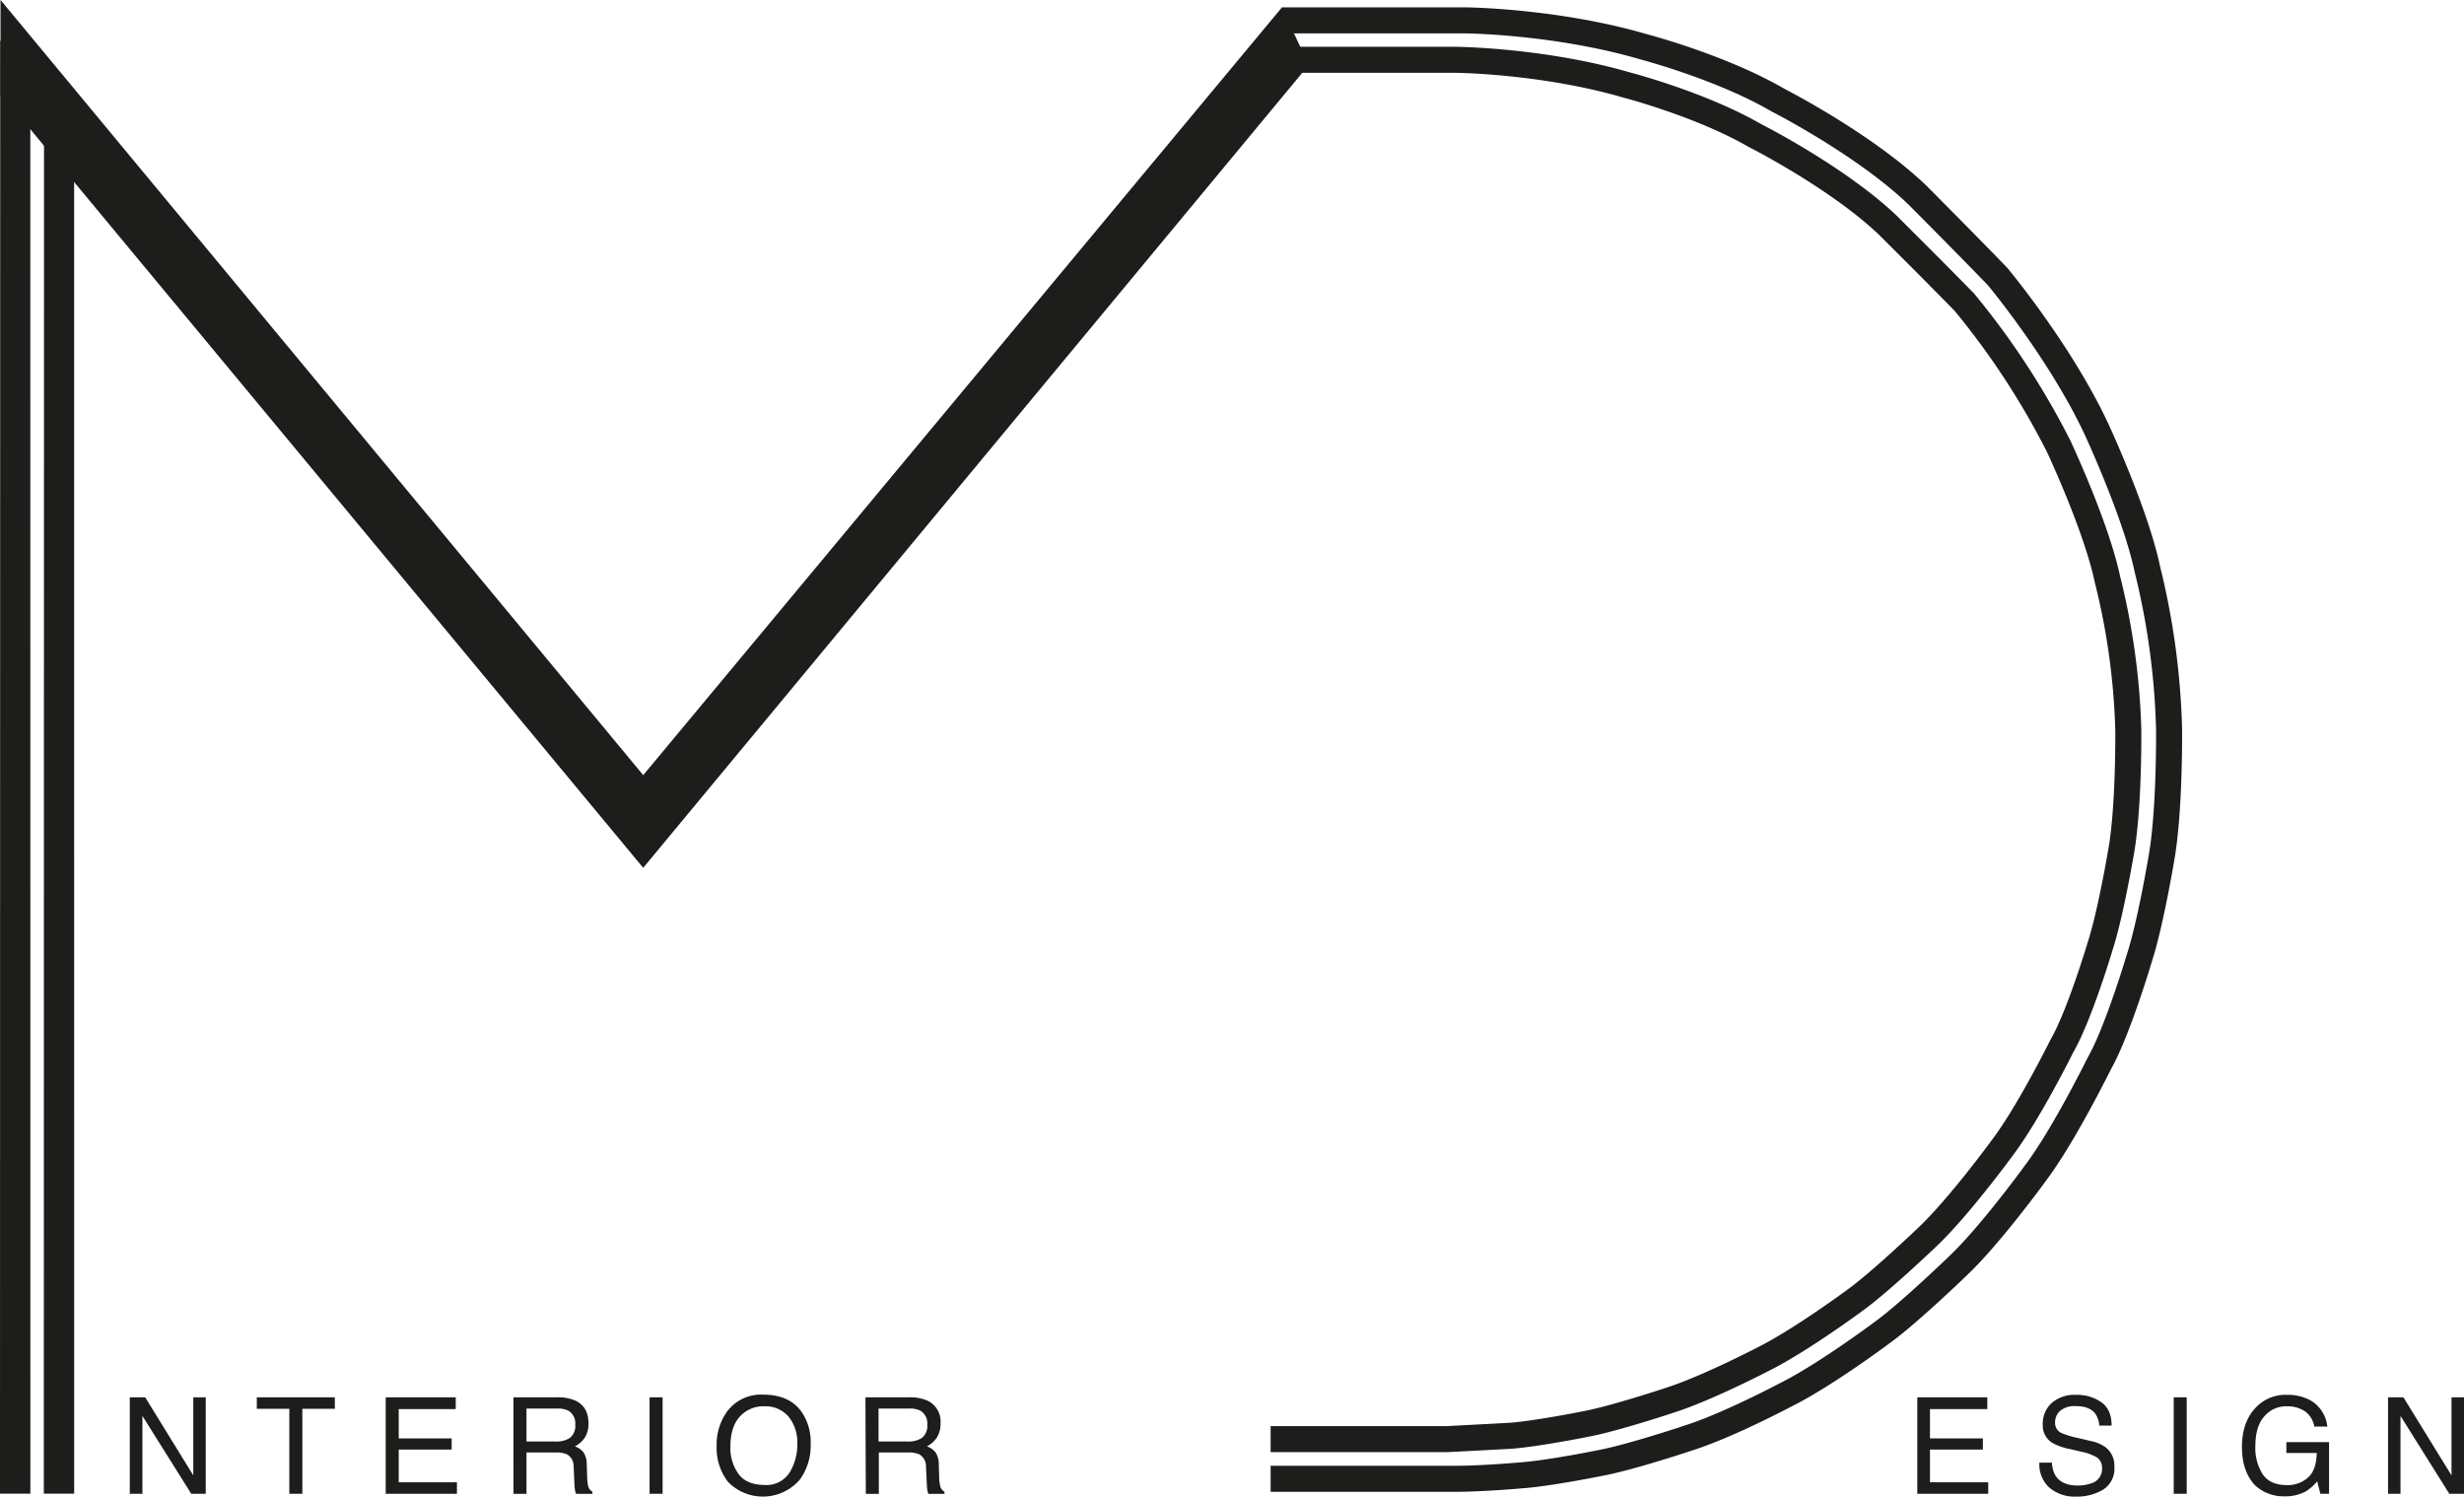 <?xml version="1.0" encoding="UTF-8"?> <svg xmlns="http://www.w3.org/2000/svg" viewBox="0 0 568.03 345.04"><defs><style>.cls-1,.cls-2{fill:none;stroke-width:6px;}.cls-1,.cls-2,.cls-3,.cls-4{stroke:#1d1d1b;}.cls-1{stroke-linejoin:bevel;}.cls-2,.cls-3,.cls-4{stroke-miterlimit:10;}.cls-3,.cls-4,.cls-5{fill:#1d1d1b;}.cls-3{stroke-width:4px;}.cls-4{stroke-width:5px;}</style></defs><title>Logo</title><g id="Ebene_5" data-name="Ebene 5"><path class="cls-1" d="M310.57,13.67h42.55s20.81.21,40.91,6.1c0,0,17.87,4.67,31,12.32,0,0,19.89,10.15,32.07,21.85,0,0,11.86,11.91,18.5,18.8,0,0,14.39,17.26,22.71,35,0,0,9.08,19.45,11.81,32.48a170.93,170.93,0,0,1,5,36.83s.2,19.13-1.82,30.11c0,0-2.47,14.77-5,22.58,0,0-5,16.88-9.22,24.32,0,0-8,16.25-14.49,25,0,0-10.4,14.37-18,21.62,0,0-11.16,10.77-17.16,15.18,0,0-13.42,10.08-22.63,14.66,0,0-13.18,7-22.23,9.9,0,0-13,4.36-20,5.73,0,0-11.7,2.4-18.37,2.93,0,0-9.18.82-15.35.83H308" transform="translate(-15.08 -8.97)"></path><path class="cls-2" d="M310.17,22.76h40.67s19.88.19,39.1,5.77c0,0,17.07,4.41,29.64,11.65,0,0,19,9.6,30.65,20.66q3.22,3.21,6.46,6.45,5.67,5.67,11.22,11.33c2.61,3.16,5.25,6.58,7.87,10.26a181.16,181.16,0,0,1,13.84,22.88s8.67,18.4,11.28,30.72a160.26,160.26,0,0,1,4.82,34.82s.19,18.1-1.74,28.49c0,0-2.37,14-4.76,21.35,0,0-4.76,16-8.82,23,0,0-7.59,15.37-13.84,23.61,0,0-9.94,13.6-17.2,20.45,0,0-10.67,10.19-16.4,14.36,0,0-12.83,9.53-21.63,13.87,0,0-12.6,6.57-21.25,9.35,0,0-12.4,4.13-19.09,5.43,0,0-11.18,2.26-17.56,2.77l-14.67.78H308" transform="translate(-15.08 -8.97)"></path></g><g id="Ebene_2" data-name="Ebene 2"><polygon class="cls-3" points="12.1 342.36 15.1 342.36 15.09 22.52 12.15 22.52 12.1 342.36"></polygon><polygon class="cls-3" points="2 342.36 5 342.36 4.99 11.41 2.05 11.41 2 342.36"></polygon></g><g id="Ebene_3" data-name="Ebene 3"><path class="cls-4" d="M17.7,15.89l145.66,175.7L310,15.31q1.92,4.12,3.85,8.27L163.36,205.13,20.7,33.2l-3-3.08Z" transform="translate(-15.08 -8.97)"></path><path class="cls-5" d="M45,331.12h3.55l11.09,18v-18h2.87v22.24H59.17L47.91,335.41v17.95H45Z" transform="translate(-15.08 -8.97)"></path><path class="cls-5" d="M92.27,331.12v2.65H84.78v19.59h-3V333.77h-7.5v-2.65Z" transform="translate(-15.08 -8.97)"></path><path class="cls-5" d="M104,331.12h16.14v2.72H107v6.76h12.2v2.57H107v7.54h13.42v2.65H104Z" transform="translate(-15.08 -8.97)"></path><path class="cls-5" d="M133.44,331.12h10.11a10,10,0,0,1,4.12.74q3.08,1.42,3.07,5.25a5.87,5.87,0,0,1-.82,3.27,6,6,0,0,1-2.31,2.05,4.47,4.47,0,0,1,2,1.39,5,5,0,0,1,.73,2.8l.11,3a9.17,9.17,0,0,0,.21,1.89,1.89,1.89,0,0,0,1,1.37v.5H147.9a2.88,2.88,0,0,1-.24-.75,11.87,11.87,0,0,1-.16-1.75l-.18-3.71a3.13,3.13,0,0,0-1.57-2.92,6.39,6.39,0,0,0-2.63-.41h-6.67v9.54h-3Zm9.79,10.19a5.6,5.6,0,0,0,3.26-.85,3.51,3.51,0,0,0,1.2-3.06,3.31,3.31,0,0,0-1.68-3.24,5.4,5.4,0,0,0-2.4-.45h-7.16v7.6Z" transform="translate(-15.08 -8.97)"></path><path class="cls-5" d="M164.83,331.12h3v22.24h-3Z" transform="translate(-15.08 -8.97)"></path><path class="cls-5" d="M199.75,334.3a12.21,12.21,0,0,1,2.21,7.55,13.25,13.25,0,0,1-2.52,8.28,11.23,11.23,0,0,1-16.53.49,12.8,12.8,0,0,1-2.62-8.27,13.09,13.09,0,0,1,2.24-7.72,9.72,9.72,0,0,1,8.51-4.12Q196.92,330.51,199.75,334.3Zm-2.65,14.17a12.2,12.2,0,0,0,1.78-6.57,9.39,9.39,0,0,0-2-6.31,7,7,0,0,0-5.61-2.4,7.3,7.3,0,0,0-5.63,2.37c-1.46,1.59-2.18,3.92-2.18,7a10.19,10.19,0,0,0,1.87,6.23q1.86,2.54,6.06,2.54A6.27,6.27,0,0,0,197.1,348.47Z" transform="translate(-15.08 -8.97)"></path><path class="cls-5" d="M214.59,331.12H224.7a10,10,0,0,1,4.12.74,5.27,5.27,0,0,1,3.08,5.25,5.87,5.87,0,0,1-.83,3.27,6,6,0,0,1-2.31,2.05,4.47,4.47,0,0,1,2,1.39,5,5,0,0,1,.74,2.8l.1,3a9.17,9.17,0,0,0,.21,1.89,1.92,1.92,0,0,0,1,1.37v.5h-3.69a2.88,2.88,0,0,1-.24-.75,14.13,14.13,0,0,1-.15-1.75l-.18-3.71a3.14,3.14,0,0,0-1.58-2.92,6.39,6.39,0,0,0-2.63-.41h-6.66v9.54h-3Zm9.79,10.19a5.6,5.6,0,0,0,3.26-.85,3.51,3.51,0,0,0,1.2-3.06,3.31,3.31,0,0,0-1.68-3.24,5.4,5.4,0,0,0-2.4-.45h-7.15v7.6Z" transform="translate(-15.08 -8.97)"></path><path class="cls-5" d="M457.08,331.12h16.14v2.72H460v6.76h12.2v2.57H460v7.54h13.43v2.65H457.08Z" transform="translate(-15.08 -8.97)"></path><path class="cls-5" d="M488.12,346.18a6.3,6.3,0,0,0,.86,3.07c1,1.48,2.66,2.21,5.09,2.21a8.73,8.73,0,0,0,3-.48,3.42,3.42,0,0,0,2.6-3.36,3,3,0,0,0-1.1-2.59,11.16,11.16,0,0,0-3.49-1.32l-2.92-.68a13.18,13.18,0,0,1-4.05-1.46A4.73,4.73,0,0,1,486,337.4a6.48,6.48,0,0,1,2-4.92,8,8,0,0,1,5.71-1.92,9.73,9.73,0,0,1,5.79,1.69q2.37,1.68,2.37,5.39h-2.83a5.65,5.65,0,0,0-.92-2.73q-1.32-1.76-4.49-1.75a5.07,5.07,0,0,0-3.67,1.12,3.58,3.58,0,0,0-1.12,2.61,2.56,2.56,0,0,0,1.32,2.39,18.86,18.86,0,0,0,3.92,1.21l3,.71a8.92,8.92,0,0,1,3.37,1.41,5.34,5.34,0,0,1,2.06,4.53,5.7,5.7,0,0,1-2.62,5.28,11.52,11.52,0,0,1-6.09,1.59,9,9,0,0,1-6.34-2.12,7.26,7.26,0,0,1-2.24-5.71Z" transform="translate(-15.08 -8.97)"></path><path class="cls-5" d="M516.19,331.12h3v22.24h-3Z" transform="translate(-15.08 -8.97)"></path><path class="cls-5" d="M547.6,331.76a7.88,7.88,0,0,1,4,6.1h-3a5.41,5.41,0,0,0-2.21-3.55,7.49,7.49,0,0,0-4.22-1.12,6.56,6.56,0,0,0-5.09,2.32q-2.07,2.31-2.07,6.9a11.25,11.25,0,0,0,1.7,6.46q1.71,2.49,5.57,2.49a7,7,0,0,0,4.88-1.75q1.94-1.75,2-5.65h-7v-2.5H552v11.9H550l-.73-2.86a11.45,11.45,0,0,1-2.66,2.33,10,10,0,0,1-5,1.12,9.62,9.62,0,0,1-6.69-2.56q-3-3.21-3-8.81c0-3.72,1-6.69,3-8.89a9.42,9.42,0,0,1,7.34-3.14A11.08,11.08,0,0,1,547.6,331.76Z" transform="translate(-15.08 -8.97)"></path><path class="cls-5" d="M565.6,331.12h3.54l11.09,18v-18h2.88v22.24h-3.39l-11.25-17.95v17.95H565.6Z" transform="translate(-15.08 -8.97)"></path></g></svg> 